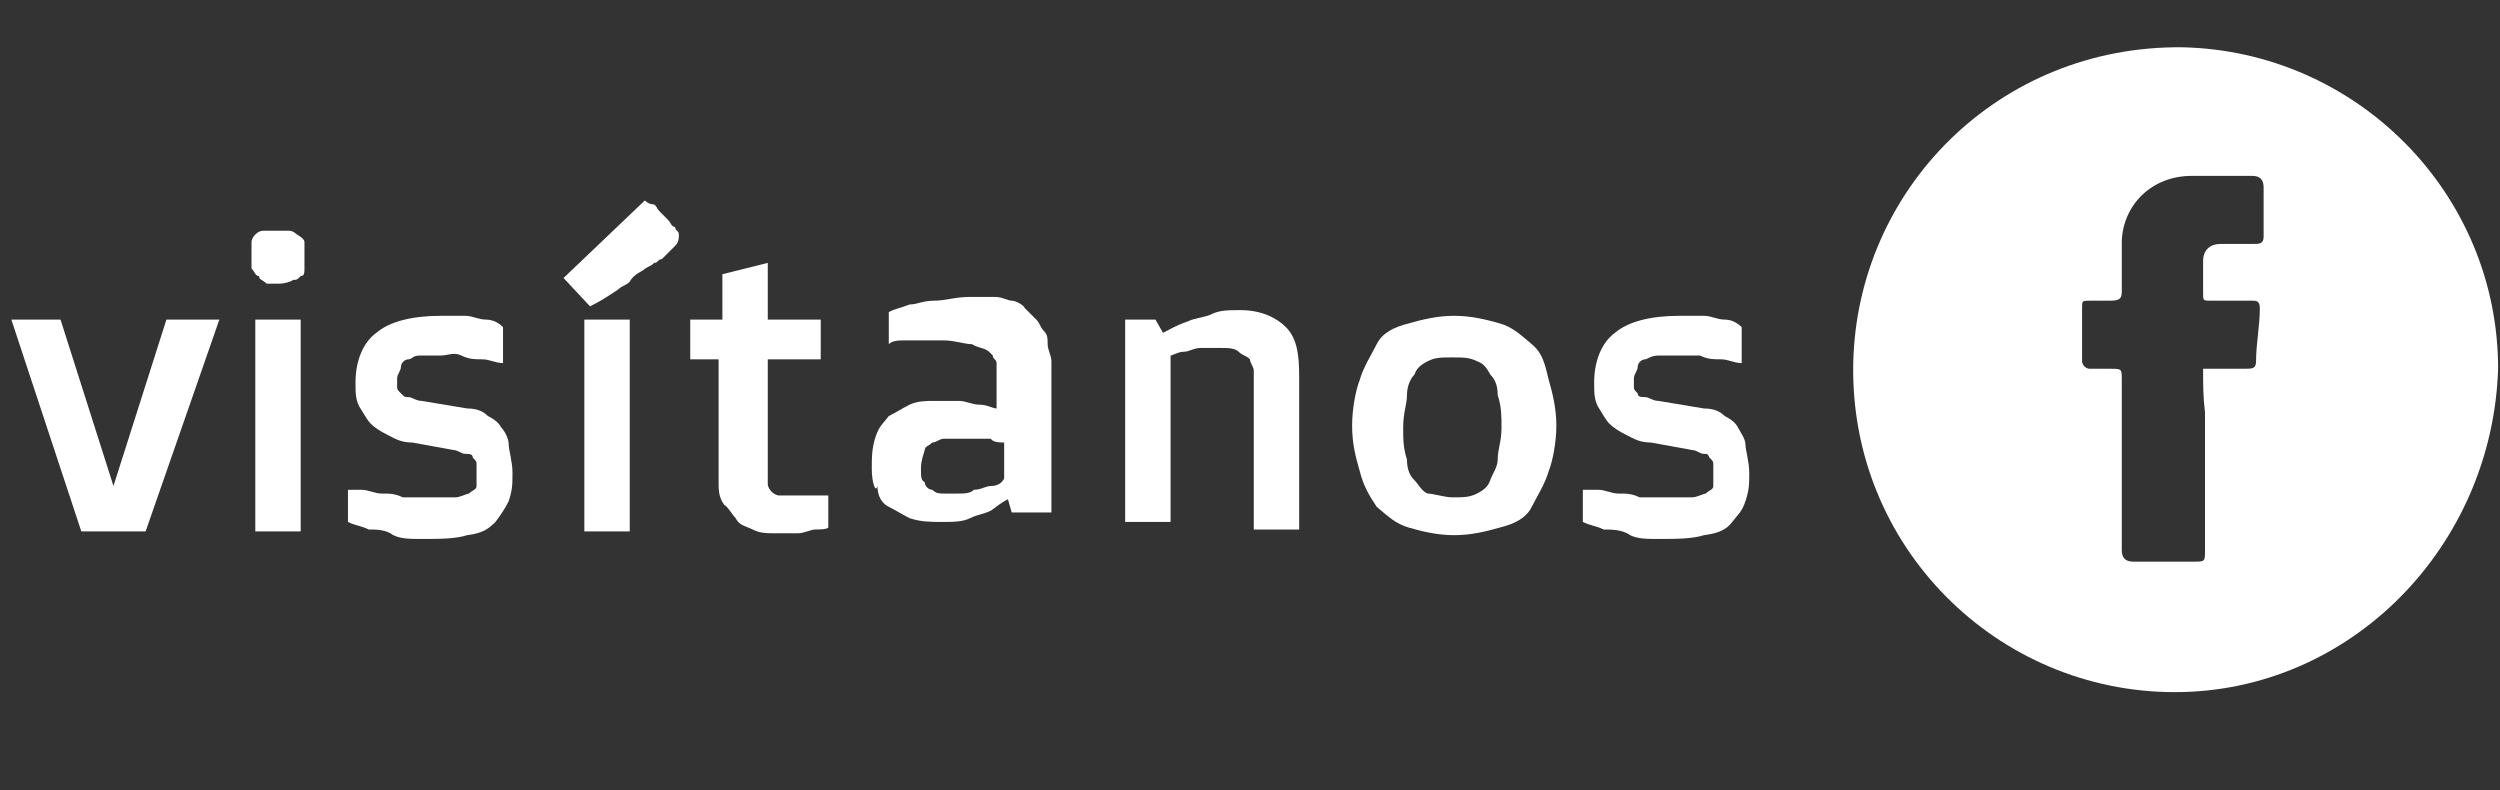 <?xml version="1.0" encoding="utf-8"?>
<!-- Generator: Adobe Illustrator 22.1.0, SVG Export Plug-In . SVG Version: 6.00 Build 0)  -->
<svg version="1.1" id="Layer_1" xmlns="http://www.w3.org/2000/svg" xmlns:xlink="http://www.w3.org/1999/xlink" x="0px" y="0px"
	 viewBox="0 0 132.2 41.8" style="enable-background:new 0 0 132.2 41.8;" xml:space="preserve">
<rect x="0" y="0" width="132.2" height="41.8" fill="#333333" stroke="none"/>
<style type="text/css">
	.st0{fill:#FFFFFF;}
</style>
<g>
	<g>
		<path class="st0" d="M0.6,16.9h2.6L6,25.7l0,0l2.8-8.8h2.8L7.7,28.1H4.3L0.6,16.9z"/>
		<path class="st0" d="M14.8,15c-0.4,0-0.6,0-0.7,0c-0.2-0.2-0.4-0.2-0.4-0.4c-0.2,0-0.2-0.2-0.4-0.4c0-0.2,0-0.4,0-0.7
			c0-0.4,0-0.6,0-0.7c0-0.2,0.2-0.4,0.2-0.4s0.2-0.2,0.4-0.2c0.2,0,0.4,0,0.7,0c0.4,0,0.6,0,0.7,0c0.2,0,0.4,0.2,0.4,0.2
			s0.4,0.2,0.4,0.4c0,0.2,0,0.4,0,0.7s0,0.6,0,0.7c0,0.2,0,0.4-0.2,0.4c-0.2,0.2-0.2,0.2-0.4,0.2C15.4,14.9,15,15,14.8,15z
			 M13.5,16.9h2.4v11.2h-2.4V16.9z"/>
		<path class="st0" d="M19.1,25.9c0.4,0,0.7,0.2,1.1,0.2c0.4,0,0.7,0,1.1,0.2c0.4,0,0.9,0,1.5,0s1.1,0,1.3,0c0.2,0,0.6-0.2,0.7-0.2
			c0.2-0.2,0.4-0.2,0.4-0.4c0-0.2,0-0.4,0-0.7c0-0.2,0-0.2,0-0.4s0-0.2-0.2-0.4c0-0.2-0.2-0.2-0.4-0.2s-0.4-0.2-0.6-0.2l-2.2-0.4
			c-0.6,0-0.9-0.2-1.3-0.4c-0.4-0.2-0.7-0.4-0.9-0.6c-0.2-0.2-0.4-0.6-0.6-0.9c-0.2-0.4-0.2-0.7-0.2-1.3c0-1.1,0.4-2.1,1.1-2.6
			c0.7-0.6,1.9-0.9,3.4-0.9c0.6,0,0.9,0,1.3,0c0.4,0,0.7,0.2,1.1,0.2s0.7,0.2,0.9,0.4v1.9c-0.4,0-0.7-0.2-1.1-0.2
			c-0.4,0-0.7,0-1.1-0.2s-0.7,0-1.1,0s-0.7,0-1.1,0S21.8,19,21.6,19c-0.2,0-0.4,0.2-0.4,0.4c0,0.2-0.2,0.4-0.2,0.6
			c0,0.2,0,0.4,0,0.4c0,0.2,0,0.2,0.2,0.4c0.2,0.2,0.2,0.2,0.4,0.2c0.2,0,0.4,0.2,0.7,0.2l2.4,0.4c0.6,0,0.9,0.2,1.1,0.4
			c0.4,0.2,0.6,0.4,0.7,0.6c0.2,0.2,0.4,0.6,0.4,0.9s0.2,0.9,0.2,1.5s0,0.9-0.2,1.5c-0.2,0.4-0.4,0.7-0.7,1.1
			c-0.4,0.4-0.7,0.6-1.5,0.7c-0.6,0.2-1.5,0.2-2.4,0.2c-0.6,0-1.1,0-1.5-0.2C20.4,28,19.9,28,19.5,28c-0.4-0.2-0.7-0.2-1.1-0.4v-1.7
			H19.1z"/>
		<path class="st0" d="M29.8,14.7l4.3-4.1c0,0,0.2,0.2,0.4,0.2c0.2,0,0.2,0.2,0.4,0.4c0.2,0.2,0.2,0.2,0.4,0.4s0.2,0.4,0.4,0.4
			c0,0.2,0.2,0.2,0.2,0.4s0,0.4-0.2,0.6c-0.2,0.2-0.4,0.4-0.7,0.7c-0.2,0-0.2,0.2-0.4,0.2c-0.2,0.2-0.4,0.2-0.6,0.4
			c-0.4,0.2-0.6,0.4-0.7,0.6c-0.2,0.2-0.4,0.2-0.6,0.4c-0.6,0.4-0.9,0.6-1.5,0.9L29.8,14.7z M30.9,16.9h2.4v11.2h-2.4V16.9z"/>
		<path class="st0" d="M38.2,19h-1.7v-2.1h1.7v-2.4l2.4-0.6v3h2.8V19h-2.8v6c0,0.2,0,0.6,0,0.6c0,0.2,0.2,0.4,0.2,0.4
			s0.2,0.2,0.4,0.2s0.4,0,0.7,0c0.2,0,0.6,0,0.7,0s0.4,0,0.6,0c0.2,0,0.4,0,0.6,0v1.7C43.7,28,43.3,28,43.1,28s-0.6,0.2-0.9,0.2
			c-0.4,0-0.7,0-1.1,0c-0.6,0-0.9,0-1.3-0.2s-0.7-0.2-0.9-0.6c-0.2-0.2-0.4-0.6-0.6-0.7C38,26.3,38,25.9,38,25.5V19H38.2z"/>
		<path class="st0" d="M46.1,24.8c0-0.6,0-1.1,0.2-1.7c0.2-0.6,0.4-0.7,0.7-1.1c0.4-0.2,0.7-0.4,1.1-0.6c0.4-0.2,0.9-0.2,1.3-0.2
			c0.6,0,0.9,0,1.3,0c0.4,0,0.7,0.2,1.1,0.2c0.4,0,0.7,0.2,0.9,0.2v-1.1c0-0.2,0-0.6,0-0.7c0-0.2,0-0.4,0-0.6s-0.2-0.2-0.2-0.4
			l-0.2-0.2c-0.2-0.2-0.6-0.2-0.9-0.4c-0.4,0-0.9-0.2-1.5-0.2c-0.4,0-0.7,0-1.1,0c-0.4,0-0.7,0-0.9,0c-0.4,0-0.7,0-0.9,0.2v-1.7
			c0.4-0.2,0.6-0.2,1.1-0.4c0.4,0,0.7-0.2,1.3-0.2s1.1-0.2,1.9-0.2c0.6,0,0.9,0,1.3,0c0.4,0,0.7,0.2,0.9,0.2s0.6,0.2,0.7,0.4
			c0.2,0.2,0.4,0.4,0.6,0.6c0.2,0.2,0.2,0.4,0.4,0.6c0.2,0.2,0.2,0.4,0.2,0.7s0.2,0.6,0.2,0.9s0,0.7,0,1.3v6.7h-2.1l-0.2-0.7
			c-0.4,0.2-0.6,0.4-0.9,0.6c-0.4,0.2-0.7,0.2-1.1,0.4c-0.4,0.2-0.9,0.2-1.5,0.2c-0.6,0-1.1,0-1.7-0.2c-0.4-0.2-0.7-0.4-1.1-0.6
			c-0.4-0.2-0.6-0.6-0.6-1.1C46.3,26.1,46.1,25.5,46.1,24.8z M48.7,24.8c0,0.4,0,0.6,0.2,0.7c0,0.2,0.2,0.4,0.4,0.4
			c0.2,0.2,0.4,0.2,0.6,0.2c0.2,0,0.4,0,0.7,0c0.4,0,0.7,0,0.9-0.2c0.4,0,0.6-0.2,0.9-0.2c0.4,0,0.6-0.2,0.7-0.4v-1.9
			c-0.2,0-0.6,0-0.7-0.2c-0.2,0-0.6,0-0.7,0c-0.4,0-0.6,0-0.9,0c-0.4,0-0.6,0-0.9,0c-0.2,0-0.4,0.2-0.6,0.2
			c-0.2,0.2-0.4,0.2-0.4,0.4C48.7,24.4,48.7,24.6,48.7,24.8z"/>
		<path class="st0" d="M59.2,16.9h1.9l0.4,0.7c0.4-0.2,0.7-0.4,1.3-0.6c0.4-0.2,0.9-0.2,1.3-0.4c0.4-0.2,0.9-0.2,1.5-0.2
			c1.1,0,1.9,0.4,2.4,0.9c0.6,0.6,0.7,1.5,0.7,2.6V28h-2.4v-7.7c0-0.4,0-0.6,0-0.7c0-0.2-0.2-0.4-0.2-0.6c-0.2-0.2-0.4-0.2-0.6-0.4
			s-0.6-0.2-0.9-0.2s-0.7,0-1.1,0c-0.4,0-0.6,0.2-0.9,0.2s-0.6,0.2-0.7,0.2v8.8h-2.4V16.9H59.2z"/>
		<path class="st0" d="M71.5,22.5c0-0.9,0.2-1.9,0.4-2.4c0.2-0.7,0.6-1.3,0.9-1.9s0.9-0.9,1.7-1.1c0.7-0.2,1.5-0.4,2.4-0.4
			s1.7,0.2,2.4,0.4c0.7,0.2,1.1,0.6,1.7,1.1s0.7,1.1,0.9,1.9c0.2,0.7,0.4,1.5,0.4,2.4c0,0.9-0.2,1.9-0.4,2.4
			c-0.2,0.7-0.6,1.3-0.9,1.9s-0.9,0.9-1.7,1.1c-0.7,0.2-1.5,0.4-2.4,0.4s-1.7-0.2-2.4-0.4s-1.1-0.6-1.7-1.1
			c-0.4-0.6-0.7-1.1-0.9-1.9C71.7,24.2,71.5,23.5,71.5,22.5z M76.8,26.3c0.6,0,0.9,0,1.3-0.2c0.4-0.2,0.6-0.4,0.7-0.7
			s0.4-0.7,0.4-1.1c0-0.6,0.2-0.9,0.2-1.7c0-0.6,0-1.1-0.2-1.7c0-0.6-0.2-0.9-0.4-1.1c-0.2-0.4-0.4-0.6-0.7-0.7
			c-0.4-0.2-0.7-0.2-1.3-0.2c-0.6,0-0.9,0-1.3,0.2c-0.4,0.2-0.6,0.4-0.7,0.7c-0.2,0.2-0.4,0.6-0.4,1.1s-0.2,0.9-0.2,1.7
			c0,0.6,0,1.1,0.2,1.7c0,0.6,0.2,0.9,0.4,1.1s0.4,0.6,0.7,0.7C75.8,26.1,76.4,26.3,76.8,26.3z"/>
		<path class="st0" d="M84.5,25.9c0.4,0,0.7,0.2,1.1,0.2c0.4,0,0.7,0,1.1,0.2c0.4,0,0.9,0,1.5,0c0.6,0,1.1,0,1.3,0
			c0.2,0,0.6-0.2,0.7-0.2c0.2-0.2,0.4-0.2,0.4-0.4c0-0.2,0-0.4,0-0.7c0-0.2,0-0.2,0-0.4c0-0.2,0-0.2-0.2-0.4
			C90.3,24,90.3,24,90.1,24c-0.2,0-0.4-0.2-0.6-0.2l-2.2-0.4c-0.6,0-0.9-0.2-1.3-0.4c-0.4-0.2-0.7-0.4-0.9-0.6
			c-0.2-0.2-0.4-0.6-0.6-0.9c-0.2-0.4-0.2-0.7-0.2-1.3c0-1.1,0.4-2.1,1.1-2.6c0.7-0.6,1.9-0.9,3.4-0.9c0.6,0,0.9,0,1.3,0
			c0.4,0,0.7,0.2,1.1,0.2c0.4,0,0.7,0.2,0.9,0.4v1.9c-0.4,0-0.7-0.2-1.1-0.2s-0.7,0-1.1-0.2c-0.4,0-0.7,0-1.1,0c-0.4,0-0.7,0-1.1,0
			c-0.4,0-0.6,0.2-0.7,0.2c-0.2,0-0.4,0.2-0.4,0.4c0,0.2-0.2,0.4-0.2,0.6c0,0.2,0,0.4,0,0.4c0,0.2,0,0.2,0.2,0.4
			c0,0.2,0.2,0.2,0.4,0.2s0.4,0.2,0.7,0.2l2.4,0.4c0.6,0,0.9,0.2,1.1,0.4c0.4,0.2,0.6,0.4,0.7,0.6s0.4,0.6,0.4,0.9s0.2,0.9,0.2,1.5
			s0,0.9-0.2,1.5c-0.2,0.6-0.4,0.7-0.7,1.1s-0.7,0.6-1.5,0.7c-0.6,0.2-1.5,0.2-2.4,0.2c-0.6,0-1.1,0-1.5-0.2
			C85.8,28,85.2,28,84.8,28c-0.4-0.2-0.7-0.2-1.1-0.4v-1.7H84.5z"/>
	</g>
</g>
<path class="st0" d="M115,36.6c-9.4,0-17.2-7.7-17-17.4c0.2-9.2,7.7-16.8,17.4-16.7c9.2,0.2,16.7,7.7,16.7,17
	C131.8,28.9,124.3,36.6,115,36.6z M116.5,19.5c0.7,0,1.5,0,2.2,0c0.4,0,0.6,0,0.6-0.4c0-0.9,0.2-1.9,0.2-2.8c0-0.4-0.2-0.4-0.4-0.4
	c-0.7,0-1.5,0-2.2,0c-0.4,0-0.4,0-0.4-0.4c0-0.6,0-1.1,0-1.7c0-0.6,0.4-0.9,0.9-0.9s1.1,0,1.7,0c0.4,0,0.6,0,0.6-0.4
	c0-0.9,0-1.7,0-2.6c0-0.4-0.2-0.6-0.6-0.6c-1.1,0-2.2,0-3.2,0c-2.1,0-3.6,1.5-3.7,3.4c0,0.9,0,1.7,0,2.6c0,0.4,0,0.6-0.6,0.6
	c-0.4,0-0.7,0-1.1,0c-0.4,0-0.4,0-0.4,0.4c0,0.9,0,1.9,0,2.8c0,0.2,0.2,0.4,0.4,0.4c0.4,0,0.7,0,1.1,0c0.6,0,0.6,0,0.6,0.6
	c0,3,0,6,0,9c0,0.4,0.2,0.6,0.6,0.6c1.1,0,2.1,0,3.2,0c0.6,0,0.6,0,0.6-0.6c0-2.4,0-4.9,0-7.3C116.5,21,116.5,20.3,116.5,19.5z"/>
</svg>
